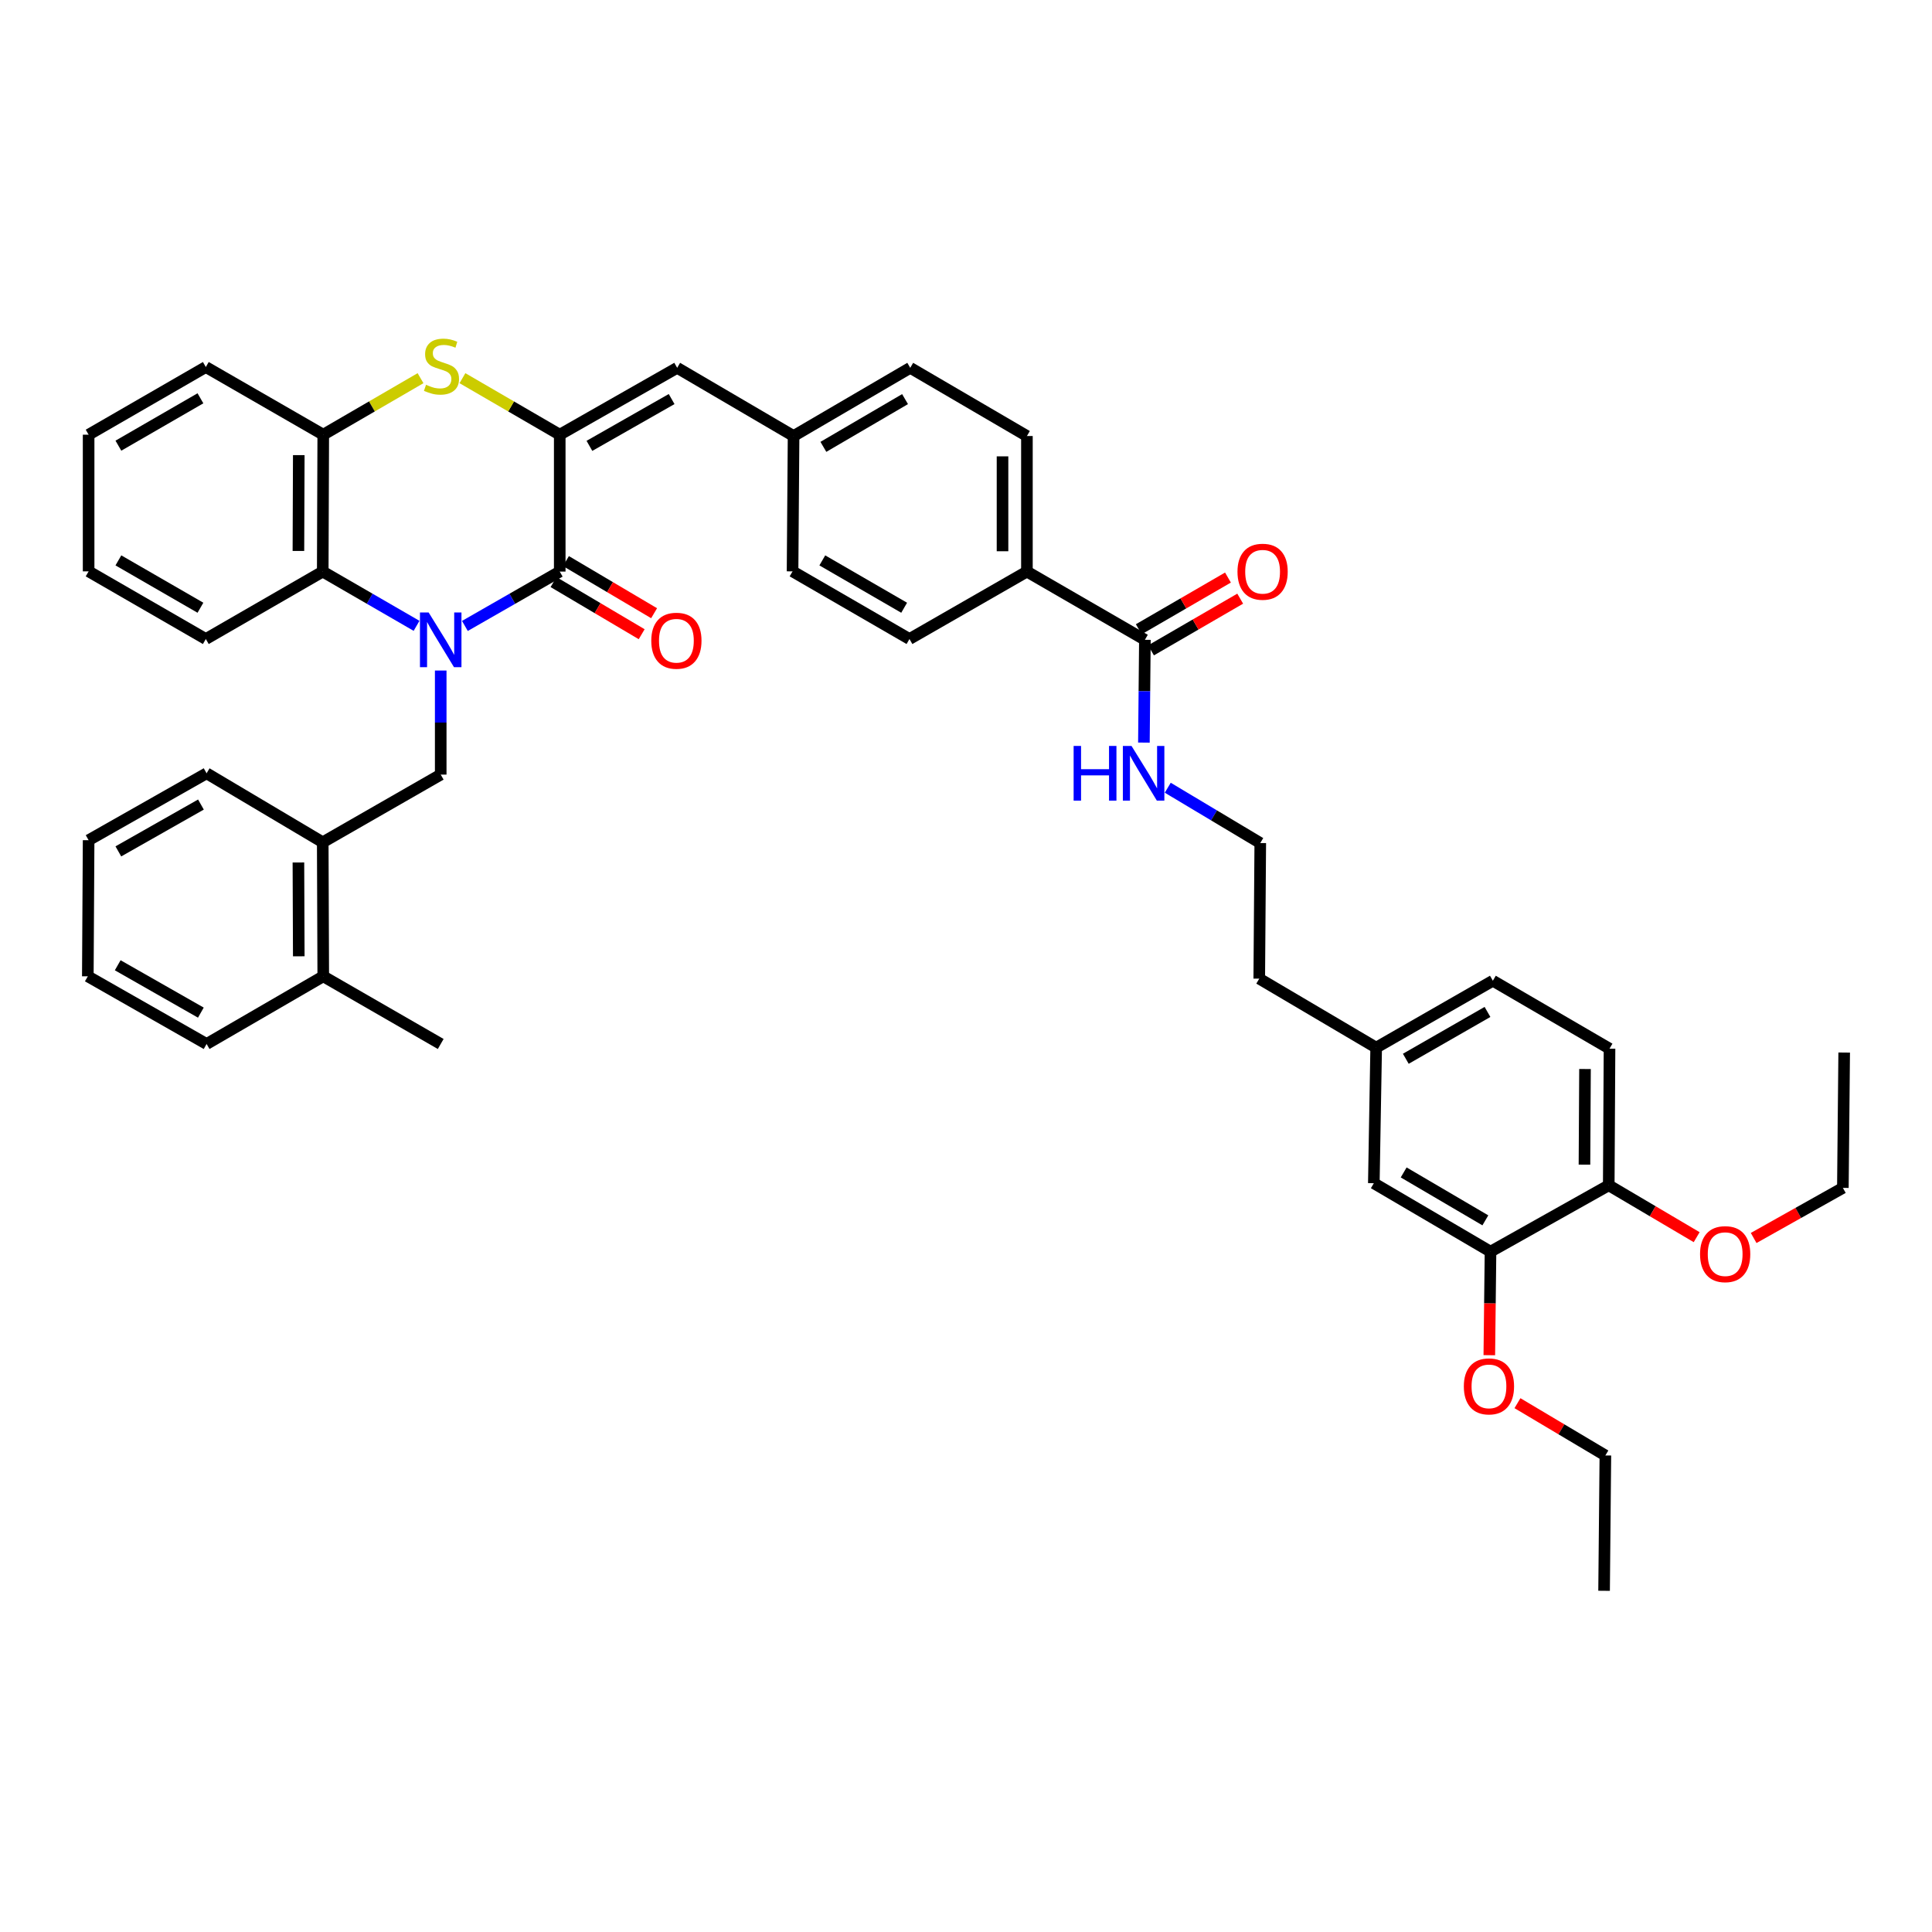 <?xml version='1.0' encoding='iso-8859-1'?>
<svg version='1.1' baseProfile='full'
              xmlns='http://www.w3.org/2000/svg'
                      xmlns:rdkit='http://www.rdkit.org/xml'
                      xmlns:xlink='http://www.w3.org/1999/xlink'
                  xml:space='preserve'
width='1000px' height='1000px' viewBox='0 0 1000 1000'>
<!-- END OF HEADER -->
<rect style='opacity:1.0;fill:#FFFFFF;stroke:none' width='1000' height='1000' x='0' y='0'> </rect>
<path class='bond-0' d='M 240.628,323.988 L 265.173,309.918' style='fill:none;fill-rule:evenodd;stroke:#0000FF;stroke-width:6px;stroke-linecap:butt;stroke-linejoin:miter;stroke-opacity:1' />
<path class='bond-0' d='M 265.173,309.918 L 289.718,295.848' style='fill:none;fill-rule:evenodd;stroke:#000000;stroke-width:6px;stroke-linecap:butt;stroke-linejoin:miter;stroke-opacity:1' />
<path class='bond-3' d='M 215.61,323.931 L 191.33,309.889' style='fill:none;fill-rule:evenodd;stroke:#0000FF;stroke-width:6px;stroke-linecap:butt;stroke-linejoin:miter;stroke-opacity:1' />
<path class='bond-3' d='M 191.33,309.889 L 167.049,295.848' style='fill:none;fill-rule:evenodd;stroke:#000000;stroke-width:6px;stroke-linecap:butt;stroke-linejoin:miter;stroke-opacity:1' />
<path class='bond-4' d='M 228.113,347.066 L 228.113,374' style='fill:none;fill-rule:evenodd;stroke:#0000FF;stroke-width:6px;stroke-linecap:butt;stroke-linejoin:miter;stroke-opacity:1' />
<path class='bond-4' d='M 228.113,374 L 228.113,400.933' style='fill:none;fill-rule:evenodd;stroke:#000000;stroke-width:6px;stroke-linecap:butt;stroke-linejoin:miter;stroke-opacity:1' />
<path class='bond-1' d='M 289.718,295.848 L 289.718,224.996' style='fill:none;fill-rule:evenodd;stroke:#000000;stroke-width:6px;stroke-linecap:butt;stroke-linejoin:miter;stroke-opacity:1' />
<path class='bond-10' d='M 286.503,301.283 L 309.318,314.777' style='fill:none;fill-rule:evenodd;stroke:#000000;stroke-width:6px;stroke-linecap:butt;stroke-linejoin:miter;stroke-opacity:1' />
<path class='bond-10' d='M 309.318,314.777 L 332.132,328.271' style='fill:none;fill-rule:evenodd;stroke:#FF0000;stroke-width:6px;stroke-linecap:butt;stroke-linejoin:miter;stroke-opacity:1' />
<path class='bond-10' d='M 292.932,290.413 L 315.747,303.907' style='fill:none;fill-rule:evenodd;stroke:#000000;stroke-width:6px;stroke-linecap:butt;stroke-linejoin:miter;stroke-opacity:1' />
<path class='bond-10' d='M 315.747,303.907 L 338.562,317.4' style='fill:none;fill-rule:evenodd;stroke:#FF0000;stroke-width:6px;stroke-linecap:butt;stroke-linejoin:miter;stroke-opacity:1' />
<path class='bond-6' d='M 289.718,224.996 L 350.501,190.384' style='fill:none;fill-rule:evenodd;stroke:#000000;stroke-width:6px;stroke-linecap:butt;stroke-linejoin:miter;stroke-opacity:1' />
<path class='bond-6' d='M 305.085,230.779 L 347.633,206.551' style='fill:none;fill-rule:evenodd;stroke:#000000;stroke-width:6px;stroke-linecap:butt;stroke-linejoin:miter;stroke-opacity:1' />
<path class='bond-42' d='M 289.718,224.996 L 264.54,210.371' style='fill:none;fill-rule:evenodd;stroke:#000000;stroke-width:6px;stroke-linecap:butt;stroke-linejoin:miter;stroke-opacity:1' />
<path class='bond-42' d='M 264.54,210.371 L 239.363,195.746' style='fill:none;fill-rule:evenodd;stroke:#CCCC00;stroke-width:6px;stroke-linecap:butt;stroke-linejoin:miter;stroke-opacity:1' />
<path class='bond-2' d='M 217.664,195.747 L 192.49,210.371' style='fill:none;fill-rule:evenodd;stroke:#CCCC00;stroke-width:6px;stroke-linecap:butt;stroke-linejoin:miter;stroke-opacity:1' />
<path class='bond-2' d='M 192.49,210.371 L 167.316,224.996' style='fill:none;fill-rule:evenodd;stroke:#000000;stroke-width:6px;stroke-linecap:butt;stroke-linejoin:miter;stroke-opacity:1' />
<path class='bond-5' d='M 167.049,295.848 L 167.316,224.996' style='fill:none;fill-rule:evenodd;stroke:#000000;stroke-width:6px;stroke-linecap:butt;stroke-linejoin:miter;stroke-opacity:1' />
<path class='bond-5' d='M 154.46,285.173 L 154.646,235.576' style='fill:none;fill-rule:evenodd;stroke:#000000;stroke-width:6px;stroke-linecap:butt;stroke-linejoin:miter;stroke-opacity:1' />
<path class='bond-28' d='M 167.049,295.848 L 106.533,330.755' style='fill:none;fill-rule:evenodd;stroke:#000000;stroke-width:6px;stroke-linecap:butt;stroke-linejoin:miter;stroke-opacity:1' />
<path class='bond-8' d='M 228.113,400.933 L 167.049,435.966' style='fill:none;fill-rule:evenodd;stroke:#000000;stroke-width:6px;stroke-linecap:butt;stroke-linejoin:miter;stroke-opacity:1' />
<path class='bond-29' d='M 167.316,224.996 L 106.533,189.97' style='fill:none;fill-rule:evenodd;stroke:#000000;stroke-width:6px;stroke-linecap:butt;stroke-linejoin:miter;stroke-opacity:1' />
<path class='bond-17' d='M 350.501,190.384 L 410.751,225.684' style='fill:none;fill-rule:evenodd;stroke:#000000;stroke-width:6px;stroke-linecap:butt;stroke-linejoin:miter;stroke-opacity:1' />
<path class='bond-7' d='M 592.596,331.162 L 531.532,295.848' style='fill:none;fill-rule:evenodd;stroke:#000000;stroke-width:6px;stroke-linecap:butt;stroke-linejoin:miter;stroke-opacity:1' />
<path class='bond-14' d='M 595.763,336.625 L 618.844,323.246' style='fill:none;fill-rule:evenodd;stroke:#000000;stroke-width:6px;stroke-linecap:butt;stroke-linejoin:miter;stroke-opacity:1' />
<path class='bond-14' d='M 618.844,323.246 L 641.926,309.867' style='fill:none;fill-rule:evenodd;stroke:#FF0000;stroke-width:6px;stroke-linecap:butt;stroke-linejoin:miter;stroke-opacity:1' />
<path class='bond-14' d='M 589.429,325.698 L 612.511,312.319' style='fill:none;fill-rule:evenodd;stroke:#000000;stroke-width:6px;stroke-linecap:butt;stroke-linejoin:miter;stroke-opacity:1' />
<path class='bond-14' d='M 612.511,312.319 L 635.592,298.94' style='fill:none;fill-rule:evenodd;stroke:#FF0000;stroke-width:6px;stroke-linecap:butt;stroke-linejoin:miter;stroke-opacity:1' />
<path class='bond-16' d='M 592.596,331.162 L 592.339,357.763' style='fill:none;fill-rule:evenodd;stroke:#000000;stroke-width:6px;stroke-linecap:butt;stroke-linejoin:miter;stroke-opacity:1' />
<path class='bond-16' d='M 592.339,357.763 L 592.083,384.365' style='fill:none;fill-rule:evenodd;stroke:#0000FF;stroke-width:6px;stroke-linecap:butt;stroke-linejoin:miter;stroke-opacity:1' />
<path class='bond-15' d='M 167.049,435.966 L 167.316,505.338' style='fill:none;fill-rule:evenodd;stroke:#000000;stroke-width:6px;stroke-linecap:butt;stroke-linejoin:miter;stroke-opacity:1' />
<path class='bond-15' d='M 154.46,446.42 L 154.646,494.98' style='fill:none;fill-rule:evenodd;stroke:#000000;stroke-width:6px;stroke-linecap:butt;stroke-linejoin:miter;stroke-opacity:1' />
<path class='bond-30' d='M 167.049,435.966 L 106.933,400.253' style='fill:none;fill-rule:evenodd;stroke:#000000;stroke-width:6px;stroke-linecap:butt;stroke-linejoin:miter;stroke-opacity:1' />
<path class='bond-9' d='M 771.487,647.855 L 711.089,612.429' style='fill:none;fill-rule:evenodd;stroke:#000000;stroke-width:6px;stroke-linecap:butt;stroke-linejoin:miter;stroke-opacity:1' />
<path class='bond-9' d='M 768.817,631.648 L 726.539,606.849' style='fill:none;fill-rule:evenodd;stroke:#000000;stroke-width:6px;stroke-linecap:butt;stroke-linejoin:miter;stroke-opacity:1' />
<path class='bond-25' d='M 771.487,647.855 L 771.176,674.651' style='fill:none;fill-rule:evenodd;stroke:#000000;stroke-width:6px;stroke-linecap:butt;stroke-linejoin:miter;stroke-opacity:1' />
<path class='bond-25' d='M 771.176,674.651 L 770.866,701.446' style='fill:none;fill-rule:evenodd;stroke:#FF0000;stroke-width:6px;stroke-linecap:butt;stroke-linejoin:miter;stroke-opacity:1' />
<path class='bond-46' d='M 771.487,647.855 L 832.684,613.503' style='fill:none;fill-rule:evenodd;stroke:#000000;stroke-width:6px;stroke-linecap:butt;stroke-linejoin:miter;stroke-opacity:1' />
<path class='bond-11' d='M 531.532,295.848 L 531.532,225.684' style='fill:none;fill-rule:evenodd;stroke:#000000;stroke-width:6px;stroke-linecap:butt;stroke-linejoin:miter;stroke-opacity:1' />
<path class='bond-11' d='M 518.902,285.323 L 518.902,236.208' style='fill:none;fill-rule:evenodd;stroke:#000000;stroke-width:6px;stroke-linecap:butt;stroke-linejoin:miter;stroke-opacity:1' />
<path class='bond-45' d='M 531.532,295.848 L 470.741,330.755' style='fill:none;fill-rule:evenodd;stroke:#000000;stroke-width:6px;stroke-linecap:butt;stroke-linejoin:miter;stroke-opacity:1' />
<path class='bond-12' d='M 832.684,613.503 L 833.084,542.784' style='fill:none;fill-rule:evenodd;stroke:#000000;stroke-width:6px;stroke-linecap:butt;stroke-linejoin:miter;stroke-opacity:1' />
<path class='bond-12' d='M 820.115,602.824 L 820.395,553.321' style='fill:none;fill-rule:evenodd;stroke:#000000;stroke-width:6px;stroke-linecap:butt;stroke-linejoin:miter;stroke-opacity:1' />
<path class='bond-26' d='M 832.684,613.503 L 855.438,626.931' style='fill:none;fill-rule:evenodd;stroke:#000000;stroke-width:6px;stroke-linecap:butt;stroke-linejoin:miter;stroke-opacity:1' />
<path class='bond-26' d='M 855.438,626.931 L 878.192,640.358' style='fill:none;fill-rule:evenodd;stroke:#FF0000;stroke-width:6px;stroke-linecap:butt;stroke-linejoin:miter;stroke-opacity:1' />
<path class='bond-13' d='M 711.089,612.429 L 712.303,542.258' style='fill:none;fill-rule:evenodd;stroke:#000000;stroke-width:6px;stroke-linecap:butt;stroke-linejoin:miter;stroke-opacity:1' />
<path class='bond-32' d='M 167.316,505.338 L 228.113,540.364' style='fill:none;fill-rule:evenodd;stroke:#000000;stroke-width:6px;stroke-linecap:butt;stroke-linejoin:miter;stroke-opacity:1' />
<path class='bond-33' d='M 167.316,505.338 L 106.933,540.364' style='fill:none;fill-rule:evenodd;stroke:#000000;stroke-width:6px;stroke-linecap:butt;stroke-linejoin:miter;stroke-opacity:1' />
<path class='bond-27' d='M 604.428,407.726 L 628.37,422.043' style='fill:none;fill-rule:evenodd;stroke:#0000FF;stroke-width:6px;stroke-linecap:butt;stroke-linejoin:miter;stroke-opacity:1' />
<path class='bond-27' d='M 628.37,422.043 L 652.313,436.359' style='fill:none;fill-rule:evenodd;stroke:#000000;stroke-width:6px;stroke-linecap:butt;stroke-linejoin:miter;stroke-opacity:1' />
<path class='bond-22' d='M 410.751,225.684 L 410.225,295.736' style='fill:none;fill-rule:evenodd;stroke:#000000;stroke-width:6px;stroke-linecap:butt;stroke-linejoin:miter;stroke-opacity:1' />
<path class='bond-23' d='M 410.751,225.684 L 471.134,190.384' style='fill:none;fill-rule:evenodd;stroke:#000000;stroke-width:6px;stroke-linecap:butt;stroke-linejoin:miter;stroke-opacity:1' />
<path class='bond-23' d='M 426.182,231.292 L 468.451,206.582' style='fill:none;fill-rule:evenodd;stroke:#000000;stroke-width:6px;stroke-linecap:butt;stroke-linejoin:miter;stroke-opacity:1' />
<path class='bond-18' d='M 470.741,330.755 L 410.225,295.736' style='fill:none;fill-rule:evenodd;stroke:#000000;stroke-width:6px;stroke-linecap:butt;stroke-linejoin:miter;stroke-opacity:1' />
<path class='bond-18' d='M 467.99,314.571 L 425.628,290.057' style='fill:none;fill-rule:evenodd;stroke:#000000;stroke-width:6px;stroke-linecap:butt;stroke-linejoin:miter;stroke-opacity:1' />
<path class='bond-19' d='M 531.532,225.684 L 471.134,190.384' style='fill:none;fill-rule:evenodd;stroke:#000000;stroke-width:6px;stroke-linecap:butt;stroke-linejoin:miter;stroke-opacity:1' />
<path class='bond-20' d='M 833.084,542.784 L 772.701,507.625' style='fill:none;fill-rule:evenodd;stroke:#000000;stroke-width:6px;stroke-linecap:butt;stroke-linejoin:miter;stroke-opacity:1' />
<path class='bond-21' d='M 712.303,542.258 L 651.786,506.544' style='fill:none;fill-rule:evenodd;stroke:#000000;stroke-width:6px;stroke-linecap:butt;stroke-linejoin:miter;stroke-opacity:1' />
<path class='bond-24' d='M 712.303,542.258 L 772.701,507.625' style='fill:none;fill-rule:evenodd;stroke:#000000;stroke-width:6px;stroke-linecap:butt;stroke-linejoin:miter;stroke-opacity:1' />
<path class='bond-24' d='M 727.645,548.019 L 769.923,523.776' style='fill:none;fill-rule:evenodd;stroke:#000000;stroke-width:6px;stroke-linecap:butt;stroke-linejoin:miter;stroke-opacity:1' />
<path class='bond-34' d='M 785.433,726.282 L 808.185,739.815' style='fill:none;fill-rule:evenodd;stroke:#FF0000;stroke-width:6px;stroke-linecap:butt;stroke-linejoin:miter;stroke-opacity:1' />
<path class='bond-34' d='M 808.185,739.815 L 830.937,753.347' style='fill:none;fill-rule:evenodd;stroke:#000000;stroke-width:6px;stroke-linecap:butt;stroke-linejoin:miter;stroke-opacity:1' />
<path class='bond-35' d='M 907.688,640.779 L 930.776,627.811' style='fill:none;fill-rule:evenodd;stroke:#FF0000;stroke-width:6px;stroke-linecap:butt;stroke-linejoin:miter;stroke-opacity:1' />
<path class='bond-35' d='M 930.776,627.811 L 953.865,614.843' style='fill:none;fill-rule:evenodd;stroke:#000000;stroke-width:6px;stroke-linecap:butt;stroke-linejoin:miter;stroke-opacity:1' />
<path class='bond-31' d='M 652.313,436.359 L 651.786,506.544' style='fill:none;fill-rule:evenodd;stroke:#000000;stroke-width:6px;stroke-linecap:butt;stroke-linejoin:miter;stroke-opacity:1' />
<path class='bond-36' d='M 106.533,330.755 L 45.868,295.736' style='fill:none;fill-rule:evenodd;stroke:#000000;stroke-width:6px;stroke-linecap:butt;stroke-linejoin:miter;stroke-opacity:1' />
<path class='bond-36' d='M 103.747,314.564 L 61.282,290.051' style='fill:none;fill-rule:evenodd;stroke:#000000;stroke-width:6px;stroke-linecap:butt;stroke-linejoin:miter;stroke-opacity:1' />
<path class='bond-43' d='M 106.533,189.97 L 45.868,224.996' style='fill:none;fill-rule:evenodd;stroke:#000000;stroke-width:6px;stroke-linecap:butt;stroke-linejoin:miter;stroke-opacity:1' />
<path class='bond-43' d='M 103.748,206.161 L 61.283,230.68' style='fill:none;fill-rule:evenodd;stroke:#000000;stroke-width:6px;stroke-linecap:butt;stroke-linejoin:miter;stroke-opacity:1' />
<path class='bond-40' d='M 106.933,400.253 L 45.868,434.886' style='fill:none;fill-rule:evenodd;stroke:#000000;stroke-width:6px;stroke-linecap:butt;stroke-linejoin:miter;stroke-opacity:1' />
<path class='bond-40' d='M 104.004,416.433 L 61.259,440.676' style='fill:none;fill-rule:evenodd;stroke:#000000;stroke-width:6px;stroke-linecap:butt;stroke-linejoin:miter;stroke-opacity:1' />
<path class='bond-44' d='M 106.933,540.364 L 45.455,505.338' style='fill:none;fill-rule:evenodd;stroke:#000000;stroke-width:6px;stroke-linecap:butt;stroke-linejoin:miter;stroke-opacity:1' />
<path class='bond-44' d='M 103.963,524.136 L 60.928,499.618' style='fill:none;fill-rule:evenodd;stroke:#000000;stroke-width:6px;stroke-linecap:butt;stroke-linejoin:miter;stroke-opacity:1' />
<path class='bond-38' d='M 830.937,753.347 L 830.27,823.392' style='fill:none;fill-rule:evenodd;stroke:#000000;stroke-width:6px;stroke-linecap:butt;stroke-linejoin:miter;stroke-opacity:1' />
<path class='bond-39' d='M 953.865,614.843 L 954.545,544.798' style='fill:none;fill-rule:evenodd;stroke:#000000;stroke-width:6px;stroke-linecap:butt;stroke-linejoin:miter;stroke-opacity:1' />
<path class='bond-37' d='M 45.868,295.736 L 45.868,224.996' style='fill:none;fill-rule:evenodd;stroke:#000000;stroke-width:6px;stroke-linecap:butt;stroke-linejoin:miter;stroke-opacity:1' />
<path class='bond-41' d='M 45.868,434.886 L 45.455,505.338' style='fill:none;fill-rule:evenodd;stroke:#000000;stroke-width:6px;stroke-linecap:butt;stroke-linejoin:miter;stroke-opacity:1' />
<path  class='atom-0' d='M 221.853 317.002
L 231.133 332.002
Q 232.053 333.482, 233.533 336.162
Q 235.013 338.842, 235.093 339.002
L 235.093 317.002
L 238.853 317.002
L 238.853 345.322
L 234.973 345.322
L 225.013 328.922
Q 223.853 327.002, 222.613 324.802
Q 221.413 322.602, 221.053 321.922
L 221.053 345.322
L 217.373 345.322
L 217.373 317.002
L 221.853 317.002
' fill='#0000FF'/>
<path  class='atom-3' d='M 220.513 199.164
Q 220.833 199.284, 222.153 199.844
Q 223.473 200.404, 224.913 200.764
Q 226.393 201.084, 227.833 201.084
Q 230.513 201.084, 232.073 199.804
Q 233.633 198.484, 233.633 196.204
Q 233.633 194.644, 232.833 193.684
Q 232.073 192.724, 230.873 192.204
Q 229.673 191.684, 227.673 191.084
Q 225.153 190.324, 223.633 189.604
Q 222.153 188.884, 221.073 187.364
Q 220.033 185.844, 220.033 183.284
Q 220.033 179.724, 222.433 177.524
Q 224.873 175.324, 229.673 175.324
Q 232.953 175.324, 236.673 176.884
L 235.753 179.964
Q 232.353 178.564, 229.793 178.564
Q 227.033 178.564, 225.513 179.724
Q 223.993 180.844, 224.033 182.804
Q 224.033 184.324, 224.793 185.244
Q 225.593 186.164, 226.713 186.684
Q 227.873 187.204, 229.793 187.804
Q 232.353 188.604, 233.873 189.404
Q 235.393 190.204, 236.473 191.844
Q 237.593 193.444, 237.593 196.204
Q 237.593 200.124, 234.953 202.244
Q 232.353 204.324, 227.993 204.324
Q 225.473 204.324, 223.553 203.764
Q 221.673 203.244, 219.433 202.324
L 220.513 199.164
' fill='#CCCC00'/>
<path  class='atom-11' d='M 337.101 331.642
Q 337.101 324.842, 340.461 321.042
Q 343.821 317.242, 350.101 317.242
Q 356.381 317.242, 359.741 321.042
Q 363.101 324.842, 363.101 331.642
Q 363.101 338.522, 359.701 342.442
Q 356.301 346.322, 350.101 346.322
Q 343.861 346.322, 340.461 342.442
Q 337.101 338.562, 337.101 331.642
M 350.101 343.122
Q 354.421 343.122, 356.741 340.242
Q 359.101 337.322, 359.101 331.642
Q 359.101 326.082, 356.741 323.282
Q 354.421 320.442, 350.101 320.442
Q 345.781 320.442, 343.421 323.242
Q 341.101 326.042, 341.101 331.642
Q 341.101 337.362, 343.421 340.242
Q 345.781 343.122, 350.101 343.122
' fill='#FF0000'/>
<path  class='atom-15' d='M 640.52 295.928
Q 640.52 289.128, 643.88 285.328
Q 647.24 281.528, 653.52 281.528
Q 659.8 281.528, 663.16 285.328
Q 666.52 289.128, 666.52 295.928
Q 666.52 302.808, 663.12 306.728
Q 659.72 310.608, 653.52 310.608
Q 647.28 310.608, 643.88 306.728
Q 640.52 302.848, 640.52 295.928
M 653.52 307.408
Q 657.84 307.408, 660.16 304.528
Q 662.52 301.608, 662.52 295.928
Q 662.52 290.368, 660.16 287.568
Q 657.84 284.728, 653.52 284.728
Q 649.2 284.728, 646.84 287.528
Q 644.52 290.328, 644.52 295.928
Q 644.52 301.648, 646.84 304.528
Q 649.2 307.408, 653.52 307.408
' fill='#FF0000'/>
<path  class='atom-17' d='M 555.709 386.093
L 559.549 386.093
L 559.549 398.133
L 574.029 398.133
L 574.029 386.093
L 577.869 386.093
L 577.869 414.413
L 574.029 414.413
L 574.029 401.333
L 559.549 401.333
L 559.549 414.413
L 555.709 414.413
L 555.709 386.093
' fill='#0000FF'/>
<path  class='atom-17' d='M 585.669 386.093
L 594.949 401.093
Q 595.869 402.573, 597.349 405.253
Q 598.829 407.933, 598.909 408.093
L 598.909 386.093
L 602.669 386.093
L 602.669 414.413
L 598.789 414.413
L 588.829 398.013
Q 587.669 396.093, 586.429 393.893
Q 585.229 391.693, 584.869 391.013
L 584.869 414.413
L 581.189 414.413
L 581.189 386.093
L 585.669 386.093
' fill='#0000FF'/>
<path  class='atom-26' d='M 757.68 717.588
Q 757.68 710.788, 761.04 706.988
Q 764.4 703.188, 770.68 703.188
Q 776.96 703.188, 780.32 706.988
Q 783.68 710.788, 783.68 717.588
Q 783.68 724.468, 780.28 728.388
Q 776.88 732.268, 770.68 732.268
Q 764.44 732.268, 761.04 728.388
Q 757.68 724.508, 757.68 717.588
M 770.68 729.068
Q 775 729.068, 777.32 726.188
Q 779.68 723.268, 779.68 717.588
Q 779.68 712.028, 777.32 709.228
Q 775 706.388, 770.68 706.388
Q 766.36 706.388, 764 709.188
Q 761.68 711.988, 761.68 717.588
Q 761.68 723.308, 764 726.188
Q 766.36 729.068, 770.68 729.068
' fill='#FF0000'/>
<path  class='atom-27' d='M 879.941 649.142
Q 879.941 642.342, 883.301 638.542
Q 886.661 634.742, 892.941 634.742
Q 899.221 634.742, 902.581 638.542
Q 905.941 642.342, 905.941 649.142
Q 905.941 656.022, 902.541 659.942
Q 899.141 663.822, 892.941 663.822
Q 886.701 663.822, 883.301 659.942
Q 879.941 656.062, 879.941 649.142
M 892.941 660.622
Q 897.261 660.622, 899.581 657.742
Q 901.941 654.822, 901.941 649.142
Q 901.941 643.582, 899.581 640.782
Q 897.261 637.942, 892.941 637.942
Q 888.621 637.942, 886.261 640.742
Q 883.941 643.542, 883.941 649.142
Q 883.941 654.862, 886.261 657.742
Q 888.621 660.622, 892.941 660.622
' fill='#FF0000'/>
</svg>

